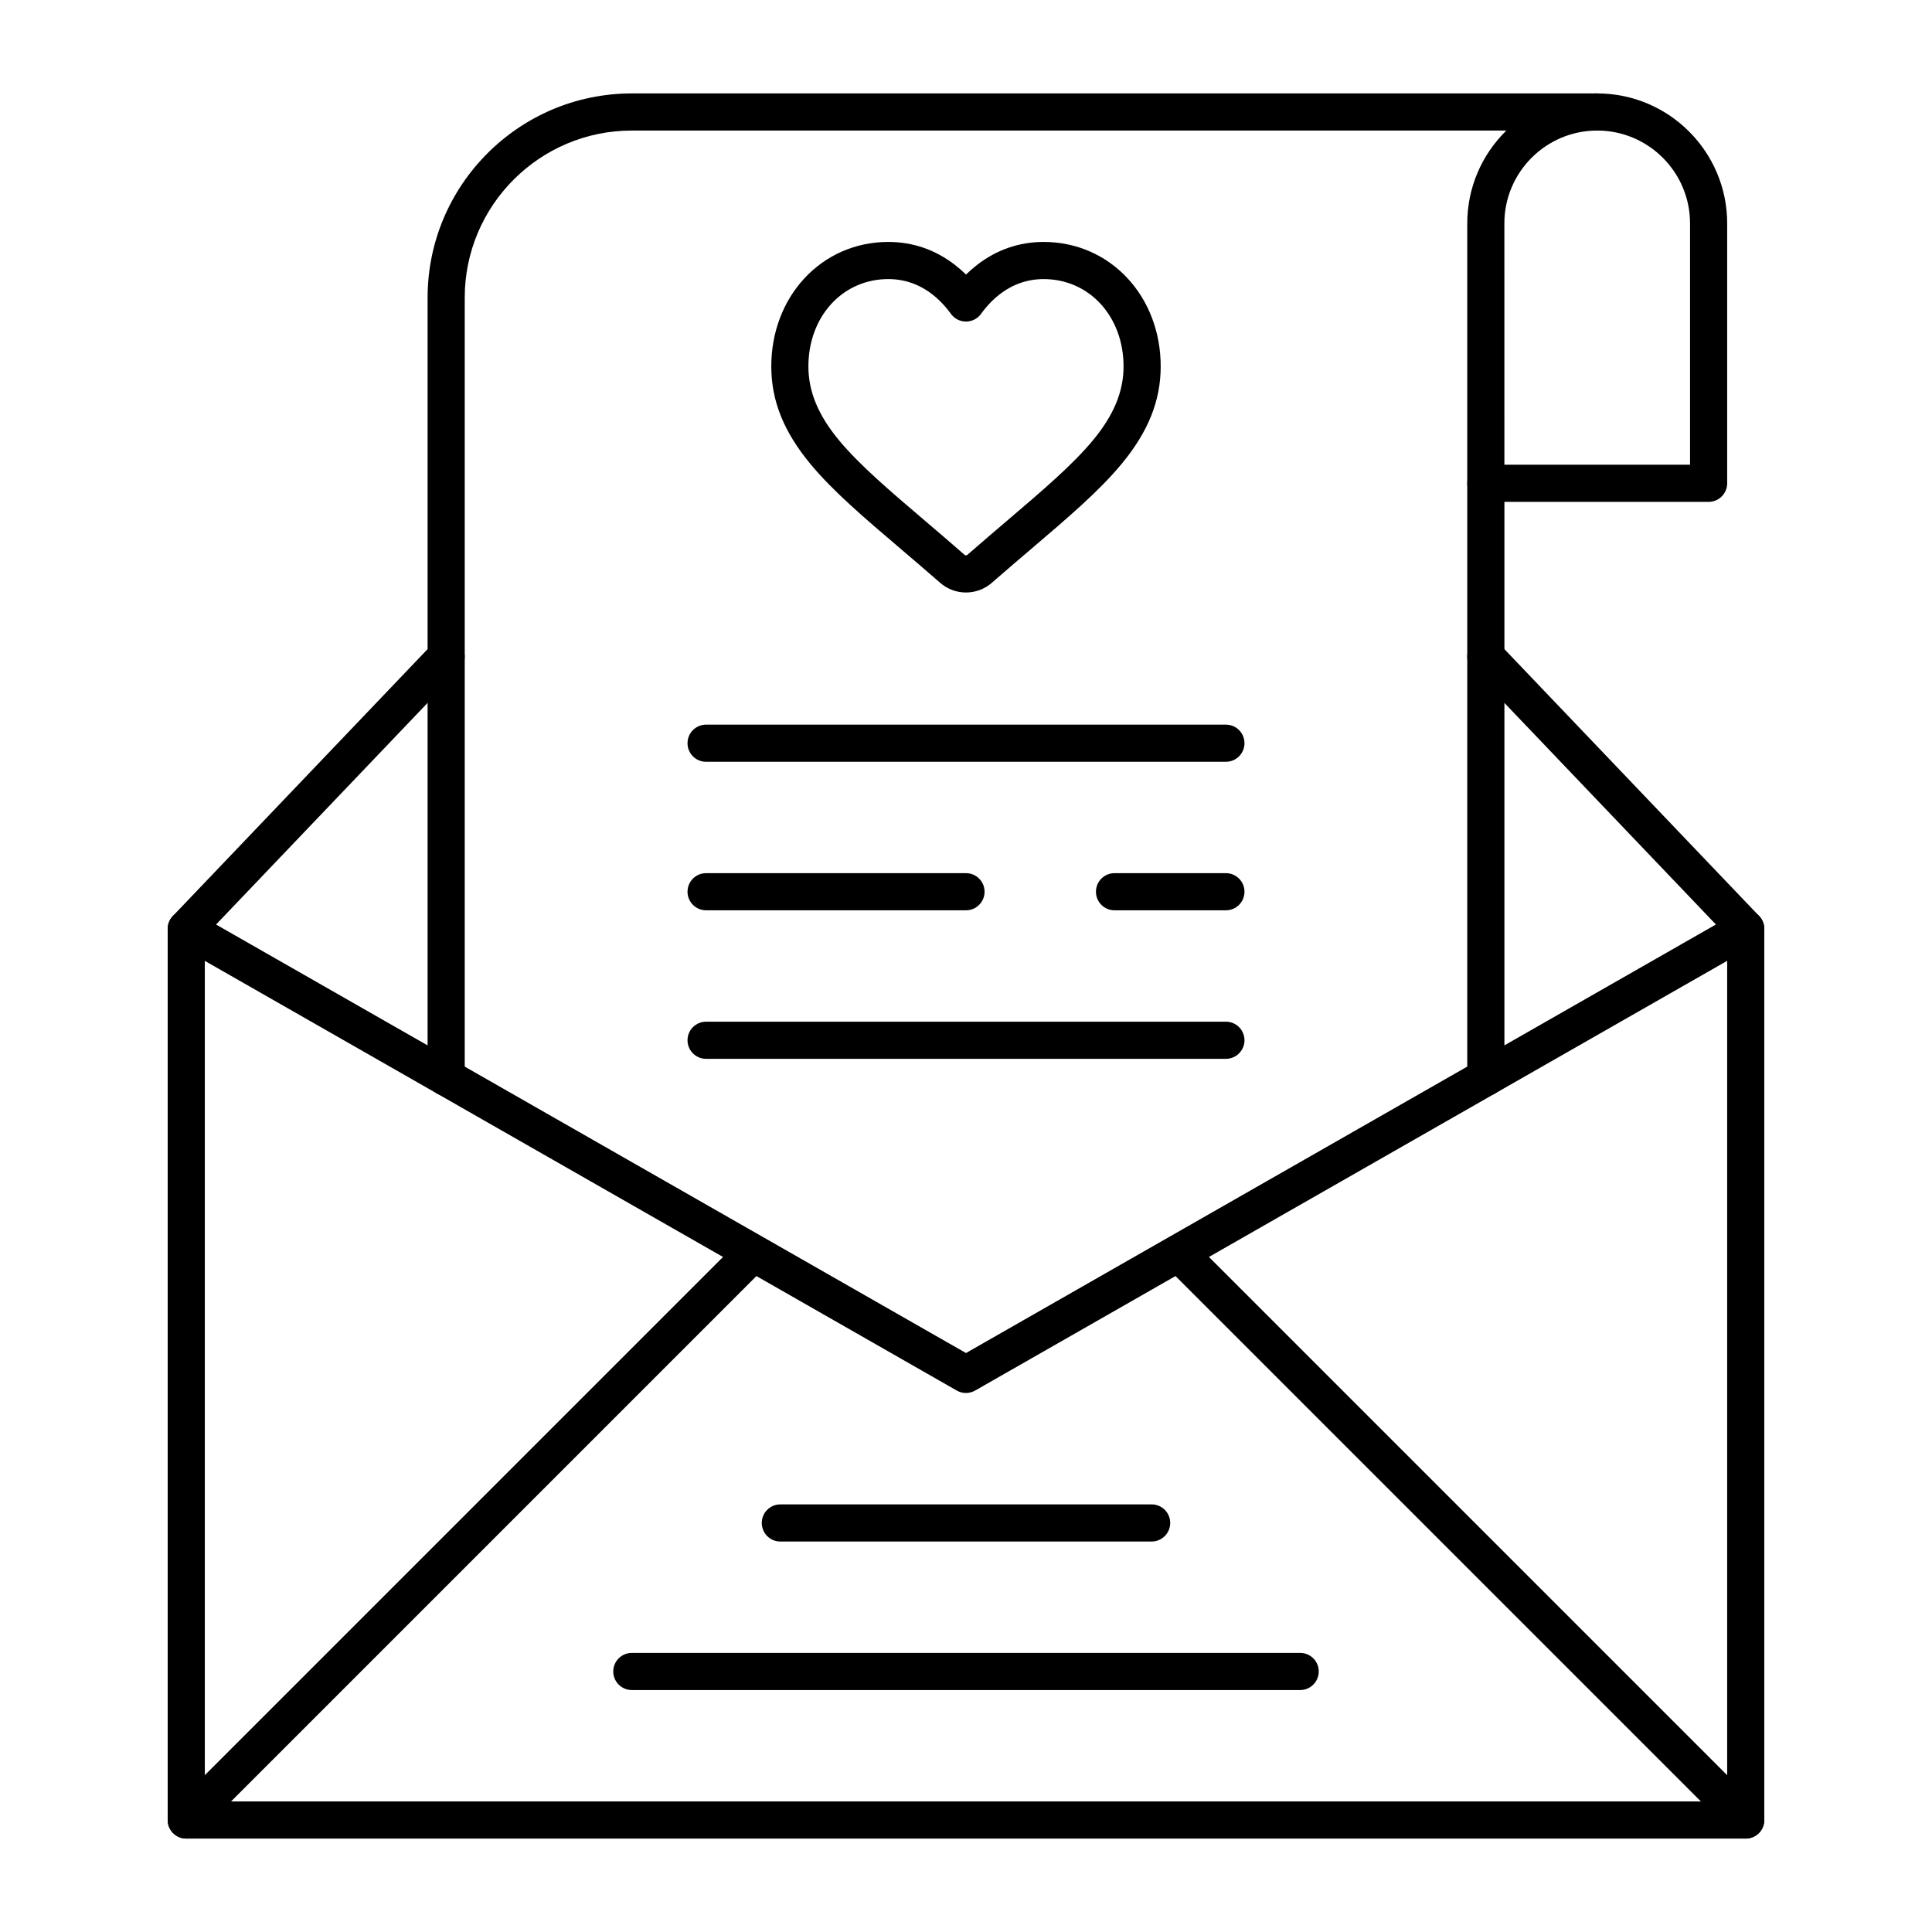 <?xml version="1.0" encoding="UTF-8"?>
<!-- Uploaded to: ICON Repo, www.svgrepo.com, Generator: ICON Repo Mixer Tools -->
<svg fill="#000000" width="800px" height="800px" version="1.1" viewBox="144 144 512 512" xmlns="http://www.w3.org/2000/svg">
 <g>
  <path d="m400 301.02c-2.523 0-4.953-0.914-6.852-2.574-3.762-3.289-7.375-6.371-10.566-9.086-0.023-0.02-0.059-0.051-0.082-0.07-9.516-8.105-17.785-15.156-23.711-22.305-7.09-8.555-10.391-16.781-10.391-25.887 0-8.91 3.094-17.172 8.711-23.266 5.777-6.266 13.695-9.715 22.293-9.715 6.504 0 12.453 2.051 17.68 6.094 1.012 0.781 1.988 1.633 2.922 2.551 0.934-0.918 1.91-1.77 2.922-2.551 5.219-4.043 11.168-6.094 17.672-6.094 8.598 0 16.516 3.449 22.293 9.715 5.617 6.094 8.707 14.355 8.707 23.266 0 9.105-3.301 17.332-10.391 25.887-5.922 7.148-14.191 14.195-23.77 22.359-3.019 2.574-6.773 5.769-10.594 9.109-1.895 1.652-4.324 2.566-6.844 2.566zm-20.602-83.062c-5.82 0-11.168 2.324-15.059 6.543-3.938 4.269-6.106 10.164-6.106 16.594 0 6.684 2.582 12.914 8.129 19.605 5.383 6.492 13.352 13.285 22.582 21.152 0.02 0.02 0.059 0.051 0.082 0.07 3.148 2.68 6.789 5.785 10.598 9.117 0.207 0.184 0.535 0.18 0.738 0.004 3.867-3.383 7.648-6.602 10.684-9.191 9.23-7.867 17.199-14.66 22.578-21.148 5.543-6.691 8.129-12.922 8.129-19.605 0-6.434-2.168-12.324-6.102-16.594-3.891-4.219-9.238-6.543-15.059-6.543-4.273 0-8.195 1.359-11.66 4.035-1.816 1.402-3.481 3.148-4.953 5.184-0.926 1.277-2.406 2.035-3.984 2.035s-3.062-0.758-3.984-2.035c-1.473-2.035-3.141-3.781-4.953-5.184-3.461-2.68-7.387-4.039-11.66-4.039z"/>
  <path d="m606.64 631.24h-413.28c-2.719 0-4.922-2.203-4.922-4.922v-236.16c0-1.266 0.488-2.481 1.359-3.398l68.879-72.16c1.875-1.969 4.988-2.039 6.957-0.164 1.965 1.875 2.039 4.992 0.16 6.957l-67.516 70.734v229.27h403.44v-229.27l-67.52-70.734c-1.875-1.965-1.805-5.078 0.16-6.957 1.965-1.875 5.082-1.805 6.957 0.164l68.879 72.16c0.875 0.914 1.359 2.133 1.359 3.398v236.16c0.004 2.715-2.199 4.918-4.914 4.918z"/>
  <path d="m400 513.16c-0.844 0-1.684-0.215-2.441-0.648l-206.64-118.08c-2.359-1.348-3.18-4.352-1.832-6.711 1.348-2.359 4.356-3.18 6.711-1.832l204.2 116.68 204.2-116.69c2.359-1.348 5.367-0.527 6.711 1.832 1.348 2.359 0.527 5.363-1.832 6.711l-206.64 118.08c-0.754 0.434-1.598 0.652-2.438 0.652z"/>
  <path d="m537.76 434.44c-2.719 0-4.922-2.203-4.922-4.922l0.004-157.44c0-2.719 2.203-4.922 4.922-4.922s4.922 2.203 4.922 4.922v157.44c-0.004 2.719-2.207 4.918-4.926 4.918z"/>
  <path d="m262.24 434.44c-2.719 0-4.922-2.203-4.922-4.922v-206.64c0-29.844 24.277-54.121 54.121-54.121h255.84c2.719 0 4.922 2.203 4.922 4.922s-2.203 4.922-4.922 4.922l-255.84-0.004c-24.418 0-44.281 19.863-44.281 44.281v206.64c0 2.719-2.203 4.918-4.918 4.918z"/>
  <path d="m606.64 631.24c-1.258 0-2.519-0.48-3.481-1.441l-147.6-147.6c-1.922-1.922-1.922-5.035 0-6.957s5.035-1.922 6.957 0l147.6 147.6c1.922 1.922 1.922 5.035 0 6.957-0.961 0.961-2.219 1.441-3.477 1.441z"/>
  <path d="m193.36 631.24c-1.258 0-2.519-0.48-3.481-1.441-1.922-1.922-1.922-5.035 0-6.957l147.6-147.6c1.922-1.922 5.035-1.922 6.957 0s1.922 5.035 0 6.957l-147.6 147.6c-0.961 0.961-2.219 1.441-3.477 1.441z"/>
  <path d="m596.8 277h-59.039c-2.719 0-4.922-2.203-4.922-4.922v-68.879c0-18.992 15.449-34.441 34.441-34.441s34.441 15.449 34.441 34.441v68.879c-0.004 2.719-2.207 4.922-4.922 4.922zm-54.121-9.844h49.199v-63.957c0-13.566-11.035-24.602-24.602-24.602s-24.602 11.035-24.602 24.602z"/>
  <path d="m468.88 424.6h-137.76c-2.719 0-4.922-2.203-4.922-4.922s2.203-4.922 4.922-4.922h137.76c2.719 0 4.922 2.203 4.922 4.922-0.004 2.719-2.207 4.922-4.922 4.922z"/>
  <path d="m468.88 385.24h-29.52c-2.719 0-4.922-2.203-4.922-4.922s2.203-4.922 4.922-4.922h29.52c2.719 0 4.922 2.203 4.922 4.922-0.004 2.719-2.207 4.922-4.922 4.922z"/>
  <path d="m400 385.24h-68.879c-2.719 0-4.922-2.203-4.922-4.922s2.203-4.922 4.922-4.922h68.879c2.719 0 4.922 2.203 4.922 4.922-0.004 2.719-2.207 4.922-4.922 4.922z"/>
  <path d="m468.88 345.88h-137.76c-2.719 0-4.922-2.203-4.922-4.922s2.203-4.922 4.922-4.922h137.76c2.719 0 4.922 2.203 4.922 4.922-0.004 2.719-2.207 4.922-4.922 4.922z"/>
  <path d="m488.56 591.88h-177.12c-2.719 0-4.922-2.203-4.922-4.922s2.203-4.922 4.922-4.922h177.12c2.719 0 4.922 2.203 4.922 4.922s-2.203 4.922-4.922 4.922z"/>
  <path d="m449.2 552.52h-98.402c-2.719 0-4.922-2.203-4.922-4.922s2.203-4.922 4.922-4.922h98.398c2.719 0 4.922 2.203 4.922 4.922s-2.203 4.922-4.918 4.922z"/>
 </g>
</svg>